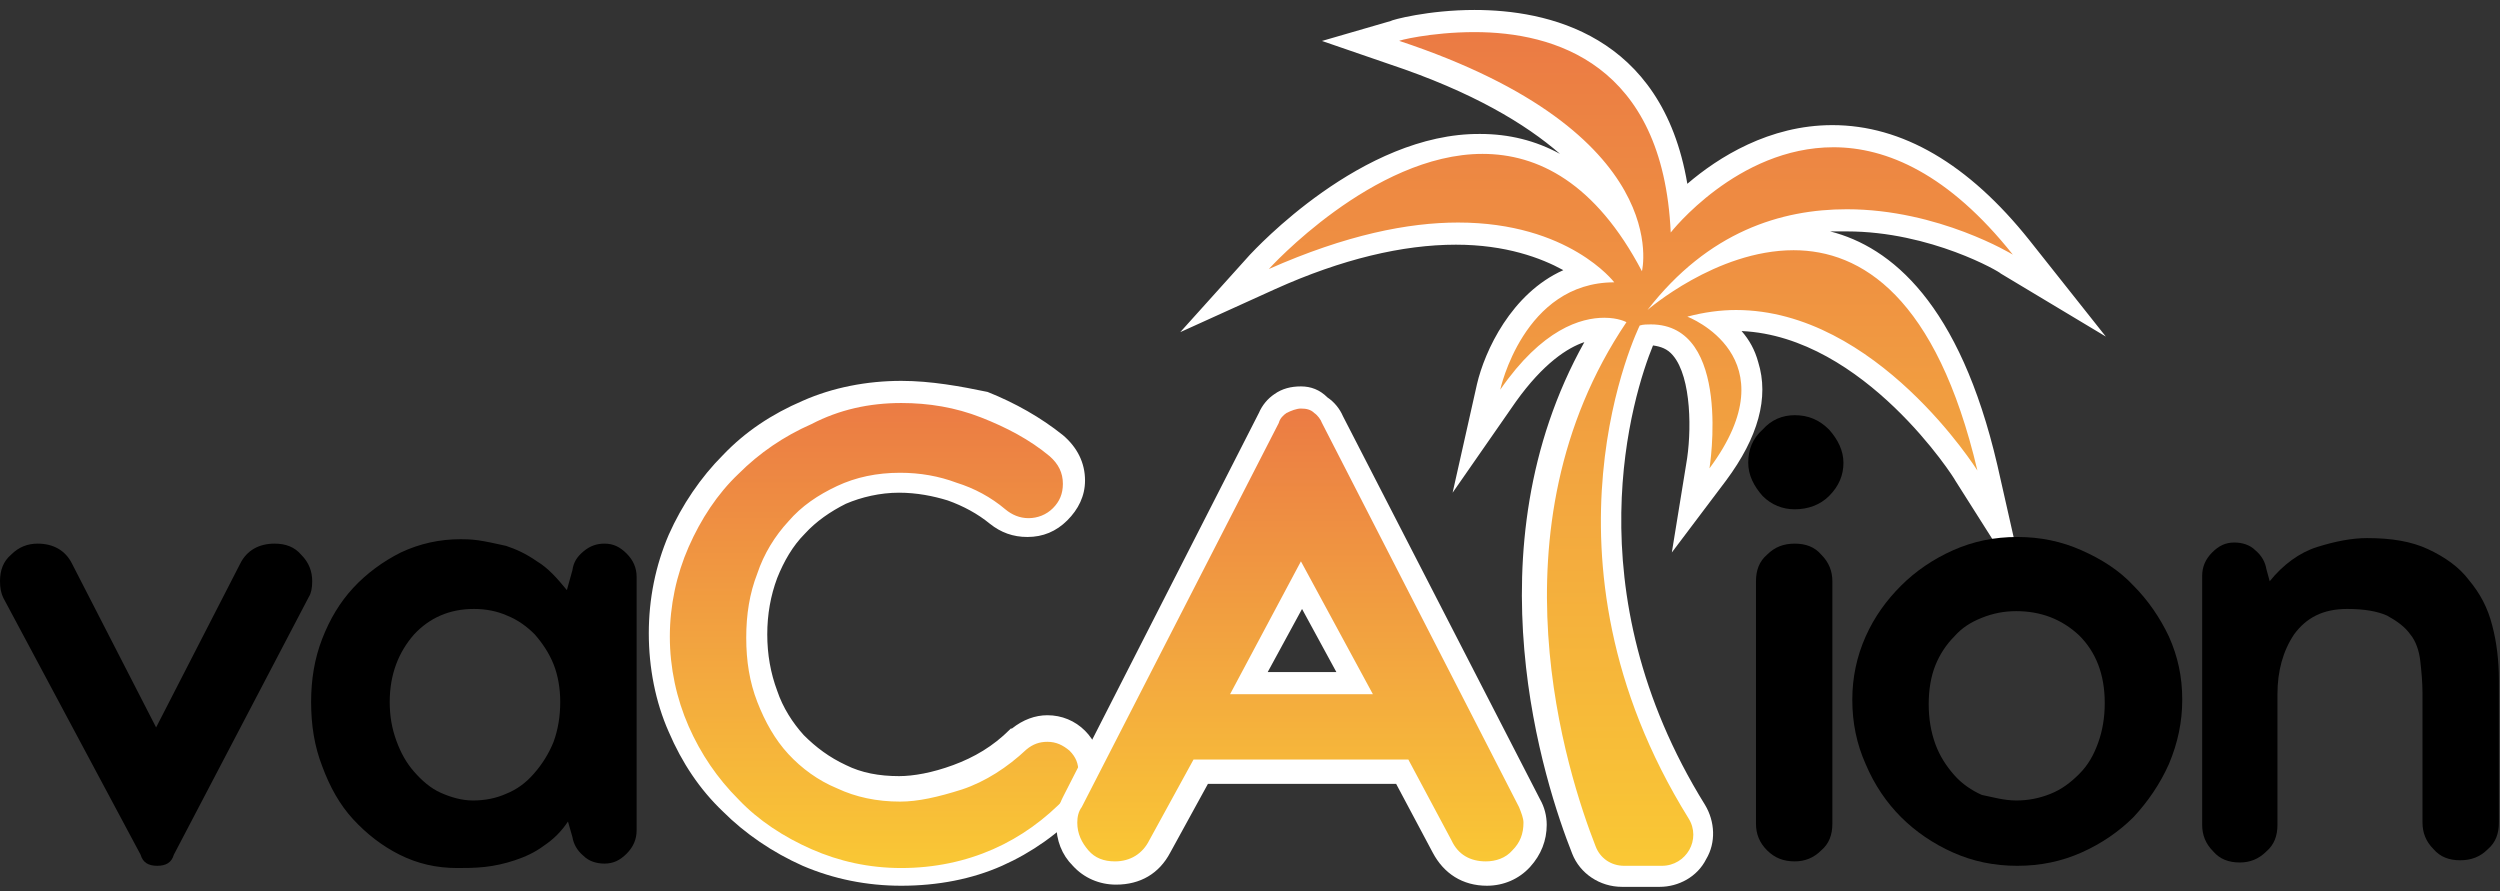 <svg xmlns="http://www.w3.org/2000/svg" viewBox="0 0 225.8 80.5"><rect x="0" y="0" width="225.8" height="80.5" fill="#333333" stroke="none"/><style>.st0{fill:url(#XMLID_99_);} .st1{fill:#FFFFFF;} .st2{fill:url(#XMLID_107_);} .st3{fill:url(#XMLID_108_);}</style><g id="Ebene_2"><g id="XMLID_3_"><g id="XMLID_10_"><linearGradient id="XMLID_99_" gradientUnits="userSpaceOnUse" x1="78.909" y1="35.444" x2="78.909" y2="79.232"><stop offset=".006" stop-color="#EB7A44"/><stop offset=".584" stop-color="#F3A93F"/><stop offset="1" stop-color="#FAC934"/></linearGradient><path id="XMLID_166_" class="st0" d="M81.4 79.2c-3 0-5.9-.6-8.5-1.7-2.6-1.1-5-2.7-6.9-4.7-2-2-3.5-4.3-4.7-6.9-1.2-2.7-1.7-5.5-1.7-8.5s.6-5.9 1.7-8.5c1.1-2.6 2.7-5 4.7-6.9 2-2 4.3-3.5 6.9-4.7 2.7-1.2 5.5-1.7 8.5-1.7 2.6 0 5.2.5 7.6 1.4 2.4.9 4.6 2.1 6.5 3.7 1.1.9 1.6 2 1.6 3.3 0 1.1-.4 2.1-1.2 2.9-.8.8-1.8 1.2-2.9 1.2-1 0-1.9-.3-2.7-1-1.2-1-2.6-1.7-4.1-2.3-1.5-.5-3.1-.8-4.8-.8-1.9 0-3.7.4-5.2 1.1-1.6.7-2.9 1.7-4.1 2.9-1.1 1.2-2 2.7-2.6 4.4-.6 1.7-.9 3.5-.9 5.4 0 1.9.3 3.8.9 5.5.6 1.7 1.5 3.1 2.6 4.4 1.1 1.2 2.5 2.2 4.1 2.9 1.6.7 3.3 1.1 5.2 1.1 1.5 0 3.2-.4 5.3-1.1 2-.7 3.8-1.8 5.4-3.4.8-.7 1.7-1 2.6-1 1 0 1.9.4 2.7 1.1.7.7 1.1 1.6 1.1 2.6 0 1.2-.5 2.3-1.4 3-1.9 2.1-4.3 3.7-6.9 4.9-2.8.8-5.7 1.4-8.8 1.4z"/><path id="XMLID_162_" class="st1" d="M81.4 36.4c2.5 0 4.9.4 7.2 1.3s4.4 2 6.2 3.5c.8.7 1.2 1.5 1.2 2.5 0 .9-.3 1.6-.9 2.2-.6.6-1.4.9-2.2.9-.8 0-1.5-.3-2.1-.8-1.3-1.1-2.8-1.9-4.4-2.4-1.6-.6-3.3-.9-5.1-.9-2.1 0-4 .4-5.7 1.2-1.7.8-3.2 1.8-4.4 3.2-1.2 1.3-2.2 2.9-2.8 4.7-.7 1.8-1 3.7-1 5.8 0 2.1.3 4 1 5.8.7 1.8 1.6 3.4 2.8 4.7 1.2 1.3 2.7 2.4 4.4 3.1 1.7.8 3.6 1.2 5.7 1.2 1.6 0 3.4-.4 5.6-1.1 2.1-.7 4.1-2 5.8-3.6.6-.5 1.2-.7 1.9-.7.8 0 1.4.3 2 .8.6.6.8 1.2.8 1.9 0 1-.4 1.7-1.1 2.3-1.9 2-4.1 3.6-6.6 4.7s-5.3 1.7-8.3 1.7c-2.9 0-5.6-.6-8.1-1.7s-4.8-2.6-6.6-4.5c-1.9-1.9-3.4-4.1-4.5-6.6s-1.7-5.3-1.7-8.1.6-5.6 1.7-8.1 2.6-4.8 4.5-6.6c1.9-1.9 4.1-3.4 6.6-4.5 2.5-1.3 5.2-1.9 8.1-1.9m0-2c-3.1 0-6.2.6-8.9 1.8-2.8 1.2-5.2 2.8-7.2 4.9-2 2-3.7 4.5-4.9 7.2-1.2 2.8-1.8 5.8-1.8 8.9 0 3.1.6 6.2 1.8 8.9 1.2 2.8 2.8 5.2 4.9 7.2 2 2 4.5 3.7 7.2 4.9 2.8 1.2 5.8 1.8 8.9 1.8 3.3 0 6.4-.6 9.1-1.8 2.7-1.2 5.1-2.9 7.2-5.1 1.1-1 1.7-2.2 1.7-3.8 0-1.2-.5-2.4-1.4-3.3-.9-.9-2.1-1.4-3.4-1.4-1.1 0-2.2.4-3.2 1.2h-.1l-.1.1c-1.5 1.5-3.2 2.5-5.1 3.2-1.9.7-3.6 1-4.9 1-1.8 0-3.4-.3-4.8-1-1.5-.7-2.7-1.6-3.8-2.7-1-1.1-1.9-2.5-2.4-4-.6-1.6-.9-3.3-.9-5.1 0-1.8.3-3.5.9-5.1.6-1.5 1.4-2.9 2.5-4 1-1.1 2.3-2 3.7-2.7 1.4-.6 3.1-1 4.8-1 1.6 0 3.1.3 4.4.7 1.4.5 2.7 1.2 3.8 2.1 1 .8 2.1 1.2 3.4 1.2 1.4 0 2.6-.5 3.6-1.5s1.6-2.2 1.6-3.6c0-1.6-.7-3-2-4.1-2-1.6-4.3-2.9-6.8-3.9-2.4-.5-5.1-1-7.8-1z"/></g><g id="XMLID_12_"><linearGradient id="XMLID_107_" gradientUnits="userSpaceOnUse" x1="117.536" y1="35.949" x2="117.536" y2="78.872"><stop offset=".006" stop-color="#EB7A44"/><stop offset=".584" stop-color="#F3A93F"/><stop offset="1" stop-color="#FAC934"/></linearGradient><path id="XMLID_176_" class="st2" d="M134.3 78.9c-1.8 0-3.2-.8-4-2.4l-3.6-6.7h-18.2l-3.7 6.8c-.8 1.6-2.2 2.4-4 2.4-1.2 0-2.3-.5-3.1-1.4-.8-.9-1.2-1.9-1.2-3.2 0-.6.2-1.3.5-1.9l17.8-34.6c.2-.5.6-1 1.1-1.3.5-.4 1.1-.5 1.8-.5s1.3.2 1.8.5.8.8 1.1 1.3l17.8 34.6c.3.6.5 1.3.5 1.9 0 1.2-.4 2.3-1.2 3.2-1.1.8-2.2 1.3-3.4 1.3zm-12-17.2l-4.8-8.9-4.7 8.9h9.5z"/><path id="XMLID_171_" class="st1" d="M117.5 36.9c.5 0 .9.1 1.2.4.3.2.6.6.7.9l17.8 34.7c.2.5.4 1 .4 1.4 0 1-.3 1.8-1 2.5-.6.7-1.5 1-2.4 1-1.4 0-2.5-.6-3.1-1.9l-3.9-7.3h-19.4l-4 7.3c-.6 1.2-1.7 1.9-3.1 1.9-1 0-1.8-.3-2.4-1-.6-.7-1-1.5-1-2.5 0-.5.1-1 .4-1.4l17.8-34.7c.1-.4.4-.7.7-.9.4-.2.9-.4 1.3-.4m-6.4 25.8H124l-6.5-12-6.4 12m6.4-27.8c-.9 0-1.7.2-2.4.7-.6.4-1.1 1-1.4 1.7L96 72c-.4.8-.6 1.6-.6 2.4 0 1.5.5 2.8 1.5 3.8 1 1.1 2.4 1.7 3.9 1.7 2.2 0 3.9-1 4.9-2.9l3.4-6.2h17l3.3 6.2c1 1.9 2.7 3 4.9 3 1.5 0 2.9-.6 3.9-1.7s1.5-2.4 1.5-3.8c0-.8-.2-1.6-.6-2.3l-17.8-34.6c-.3-.7-.8-1.3-1.4-1.7-.7-.7-1.5-1-2.4-1zm-3 25.8l3.1-5.7 3.1 5.7h-6.2z"/></g><g id="XMLID_4_"><linearGradient id="XMLID_108_" gradientUnits="userSpaceOnUse" x1="148.224" y1="1.872" x2="148.224" y2="79.232"><stop offset=".006" stop-color="#EB7A44"/><stop offset=".584" stop-color="#F3A93F"/><stop offset="1" stop-color="#FAC934"/></linearGradient><path id="XMLID_155_" class="st3" d="M146.6 79.2c-1.6 0-3-.9-3.5-2.4-2.5-6.4-9.7-28.2 2.1-47.1h-.4c-1.6 0-4.9.8-8.6 6.1l-2.9 4.1 1.1-4.9c0-.1 2-8.7 9-10.2-1.9-1.5-5.6-3.7-11.9-3.7-5 0-10.6 1.4-16.7 4.1l-4.3 1.9 3.2-3.5c.4-.4 9.8-10.7 20-10.7 5.1 0 9.5 2.5 13 7.5-1.3-4.1-5.8-10.7-20.9-15.8l-3.1-1 3.1-.9c.1 0 3.3-.9 7.3-.9 6.4 0 16.9 2.2 18.5 16.8 2.4-2.4 7.4-6.3 13.8-6.3 6 0 11.7 3.4 17 10l3.5 4.4-4.8-2.9c-.1 0-6.6-3.9-14.4-3.9-3.7 0-7.1.8-10.2 2.5 1.6-.5 3.4-.9 5.3-.9 5.8 0 13.5 3.6 17.5 20.7l1.4 5.8-3.2-5c-.1-.1-9-14-20.9-14-.5 0-1.1 0-1.6.1 1.1.9 2.3 2.2 2.8 4 .8 2.9-.1 6.2-2.8 9.8l-2.4 3.3.6-4c.3-2.1.7-8-1.5-10.6-.7-.8-1.6-1.2-2.8-1.2h-.4c-1.4 3.2-8.4 22.1 4.5 43 .7 1.2.8 2.6.1 3.8-.7 1.2-1.9 2-3.3 2h-3.2z"/><path id="XMLID_152_" class="st1" d="M133.2 2.9c7.1 0 17 2.8 17.7 18.1 0 0 6-7.7 14.7-7.7 4.8 0 10.4 2.4 16.2 9.7 0 0-6.7-4.1-15-4.1-5.9 0-12.5 2-18 9.1 0 0 6.2-5.4 13.2-5.4 6.1 0 12.9 4.2 16.6 19.9 0 0-9.1-14.5-21.8-14.5-1.4 0-2.9.2-4.4.6 0 0 9.5 3.6 2 13.7 0 0 2.1-13-5.3-13-.3 0-.7 0-1 .1 0 0-10.3 20.8 4.4 44.5 1.2 1.9-.2 4.3-2.4 4.3h-3.4c-1.2 0-2.2-.7-2.6-1.8-2.5-6.4-9.8-28.6 2.8-47.3 0 0-.7-.4-2-.4-2.1 0-5.6 1-9.4 6.5 0 0 2.1-9.7 10.3-9.7 0 0-4.1-5.4-14.1-5.4-4.5 0-10.1 1.1-17.1 4.2 0 0 9.4-10.4 19.3-10.4 5 0 10.2 2.6 14.4 10.6 0 0 3.1-12.5-21.9-20.8-.3 0 2.8-.8 6.8-.8m0-2c-4.2 0-7.5.9-7.6 1l-6.2 1.8 6.1 2.1c7.5 2.5 12.3 5.4 15.4 8.1-2.2-1.2-4.6-1.8-7.2-1.8C123 12 113.3 22.6 112.9 23l-6.3 7 8.6-3.9c6-2.7 11.5-4 16.3-4 4.5 0 7.7 1.2 9.7 2.3-4.7 2.1-7.1 7.3-7.8 10.3l-2.2 9.8 5.7-8.2c2.5-3.5 4.7-4.9 6.2-5.4-10.5 18.8-3.6 39.9-1.1 46.2.7 1.8 2.5 3 4.5 3h3.4c1.7 0 3.4-.9 4.2-2.5.9-1.5.8-3.4-.1-4.9-12.1-19.5-6.5-37.1-4.7-41.5.7.1 1.3.3 1.8.9 1.7 2 1.7 7 1.2 9.8l-1.3 8 4.9-6.5c2.9-3.9 3.9-7.5 2.9-10.7-.3-1.1-.8-2-1.5-2.8 11.1.5 19.3 13.4 19.3 13.5l6.4 10.1-2.6-11.5c-3.4-14.6-9.6-19.7-15.1-21.1h1.5c7.6 0 13.9 3.7 13.9 3.8l9.5 5.7-6.9-8.7c-5.5-6.9-11.5-10.4-17.8-10.4-5.7 0-10.3 2.9-13.1 5.3C150.1 3 139.6.9 133.2.9z"/></g></g></g><g id="Ebene_1"><path id="XMLID_5_" d="M14.2 78.2c-.8 0-1.3-.3-1.5-1L.3 54c-.2-.4-.3-.9-.3-1.5 0-1 .3-1.8 1-2.4.7-.7 1.5-1 2.4-1 1.4 0 2.5.6 3.1 1.8l7.6 14.8 7.6-14.8c.6-1.2 1.7-1.8 3.1-1.8 1 0 1.8.3 2.4 1 .7.7 1 1.5 1 2.4 0 .6-.1 1.1-.3 1.4L15.7 77.2c-.2.7-.7 1-1.5 1z"/><path id="XMLID_7_" d="M51.7 51.5c.1-.7.4-1.2 1-1.7s1.2-.7 1.9-.7c.8 0 1.4.3 2 .9.6.6.9 1.3.9 2.1V75c0 .8-.3 1.5-.9 2.1-.6.6-1.2.9-2 .9-.7 0-1.4-.2-1.9-.7-.6-.5-.9-1.1-1-1.7l-.4-1.4c-.6.9-1.3 1.6-2.2 2.2-.8.6-1.7 1-2.6 1.3-.9.3-1.8.5-2.7.6-.9.1-1.8.1-2.5.1-1.9 0-3.6-.4-5.2-1.2-1.6-.8-3-1.9-4.2-3.2-1.2-1.3-2.1-2.9-2.8-4.8-.7-1.8-1-3.7-1-5.8 0-2 .3-3.9 1-5.7.7-1.8 1.6-3.3 2.8-4.6 1.2-1.3 2.7-2.4 4.3-3.2 1.7-.8 3.5-1.2 5.4-1.2.3 0 .9 0 1.6.1.7.1 1.6.3 2.5.5.9.3 1.8.7 2.8 1.4 1 .6 1.8 1.5 2.7 2.6l.5-1.8zm-9 20.8c1.1 0 2.1-.2 3-.6 1-.4 1.8-1 2.5-1.8C49 69 49.6 68 50 67c.4-1.1.6-2.3.6-3.6 0-1.2-.2-2.4-.6-3.4-.4-1-1-1.9-1.7-2.7-.7-.7-1.5-1.3-2.5-1.7-.9-.4-1.9-.6-3-.6-2.2 0-4 .8-5.4 2.3-1.4 1.6-2.2 3.6-2.2 6.1 0 1.3.2 2.4.6 3.5.4 1.1.9 2 1.6 2.8.7.8 1.5 1.5 2.4 1.9.9.4 1.9.7 2.9.7z"/><path id="XMLID_15_" d="M157.9 41.8c0-1.2.4-2.2 1.3-3 .8-.9 1.8-1.3 2.9-1.3 1.2 0 2.2.4 3.1 1.3.8.9 1.3 1.9 1.3 3s-.4 2.1-1.3 3c-.8.8-1.9 1.2-3.1 1.2-1.1 0-2.1-.4-2.9-1.2-.8-.9-1.3-1.9-1.3-3zm.7 10.7c0-1 .3-1.8 1-2.4.7-.7 1.5-1 2.5-1s1.8.3 2.4 1c.7.7 1 1.5 1 2.4v21.9c0 1-.3 1.8-1 2.4-.7.7-1.5 1-2.4 1-1 0-1.8-.3-2.5-1s-1-1.5-1-2.4V52.5z"/><path id="XMLID_18_" d="M182.2 78.2c-2.1 0-4-.4-5.8-1.2-1.8-.8-3.4-1.9-4.7-3.2-1.3-1.3-2.4-2.9-3.2-4.8-.8-1.8-1.2-3.7-1.2-5.8 0-2 .4-3.9 1.2-5.7.8-1.8 1.9-3.3 3.2-4.6 1.3-1.3 2.9-2.4 4.7-3.2 1.8-.8 3.7-1.2 5.8-1.2s4 .4 5.8 1.2c1.8.8 3.4 1.8 4.7 3.2 1.3 1.3 2.4 2.9 3.2 4.6.8 1.8 1.2 3.6 1.2 5.7 0 2-.4 3.9-1.2 5.8-.8 1.8-1.9 3.4-3.2 4.8-1.3 1.3-2.9 2.4-4.7 3.2-1.8.8-3.7 1.2-5.8 1.2zm-.1-5.9c1.1 0 2.1-.2 3.1-.6 1-.4 1.8-1 2.6-1.8s1.3-1.7 1.7-2.8c.4-1.1.6-2.3.6-3.6 0-2.6-.8-4.6-2.3-6.1-1.6-1.5-3.5-2.2-5.7-2.2-1.1 0-2.1.2-3.1.6-1 .4-1.8.9-2.5 1.7-.7.7-1.3 1.6-1.7 2.6-.4 1-.6 2.2-.6 3.5 0 1.3.2 2.5.6 3.6.4 1.1 1 2 1.7 2.8s1.6 1.4 2.5 1.8c1 .2 2 .5 3.1.5z"/><path id="XMLID_21_" d="M198.9 52c0-.8.3-1.5.9-2.1.6-.6 1.2-.9 2-.9.7 0 1.4.2 1.9.7.6.5.9 1.1 1 1.7l.3 1.1c1.2-1.5 2.7-2.6 4.3-3.1 1.6-.5 3.1-.8 4.5-.8 2.2 0 4 .3 5.5 1s2.8 1.6 3.7 2.8c1 1.2 1.7 2.5 2.1 4.1.4 1.5.6 3.2.6 4.9v12.9c0 1-.3 1.8-1 2.4-.7.7-1.5 1-2.5 1s-1.8-.3-2.4-1c-.7-.7-1-1.5-1-2.4V62.6c0-1-.1-2-.2-2.9-.1-.9-.4-1.8-.9-2.4-.5-.7-1.2-1.2-2.1-1.7-.9-.4-2.1-.6-3.6-.6-2.2 0-3.7.8-4.8 2.3-1 1.5-1.5 3.3-1.5 5.4v11.8c0 1-.3 1.8-1 2.4-.7.7-1.5 1-2.4 1-1 0-1.8-.3-2.4-1-.7-.7-1-1.5-1-2.4V52z"/></g></svg>
